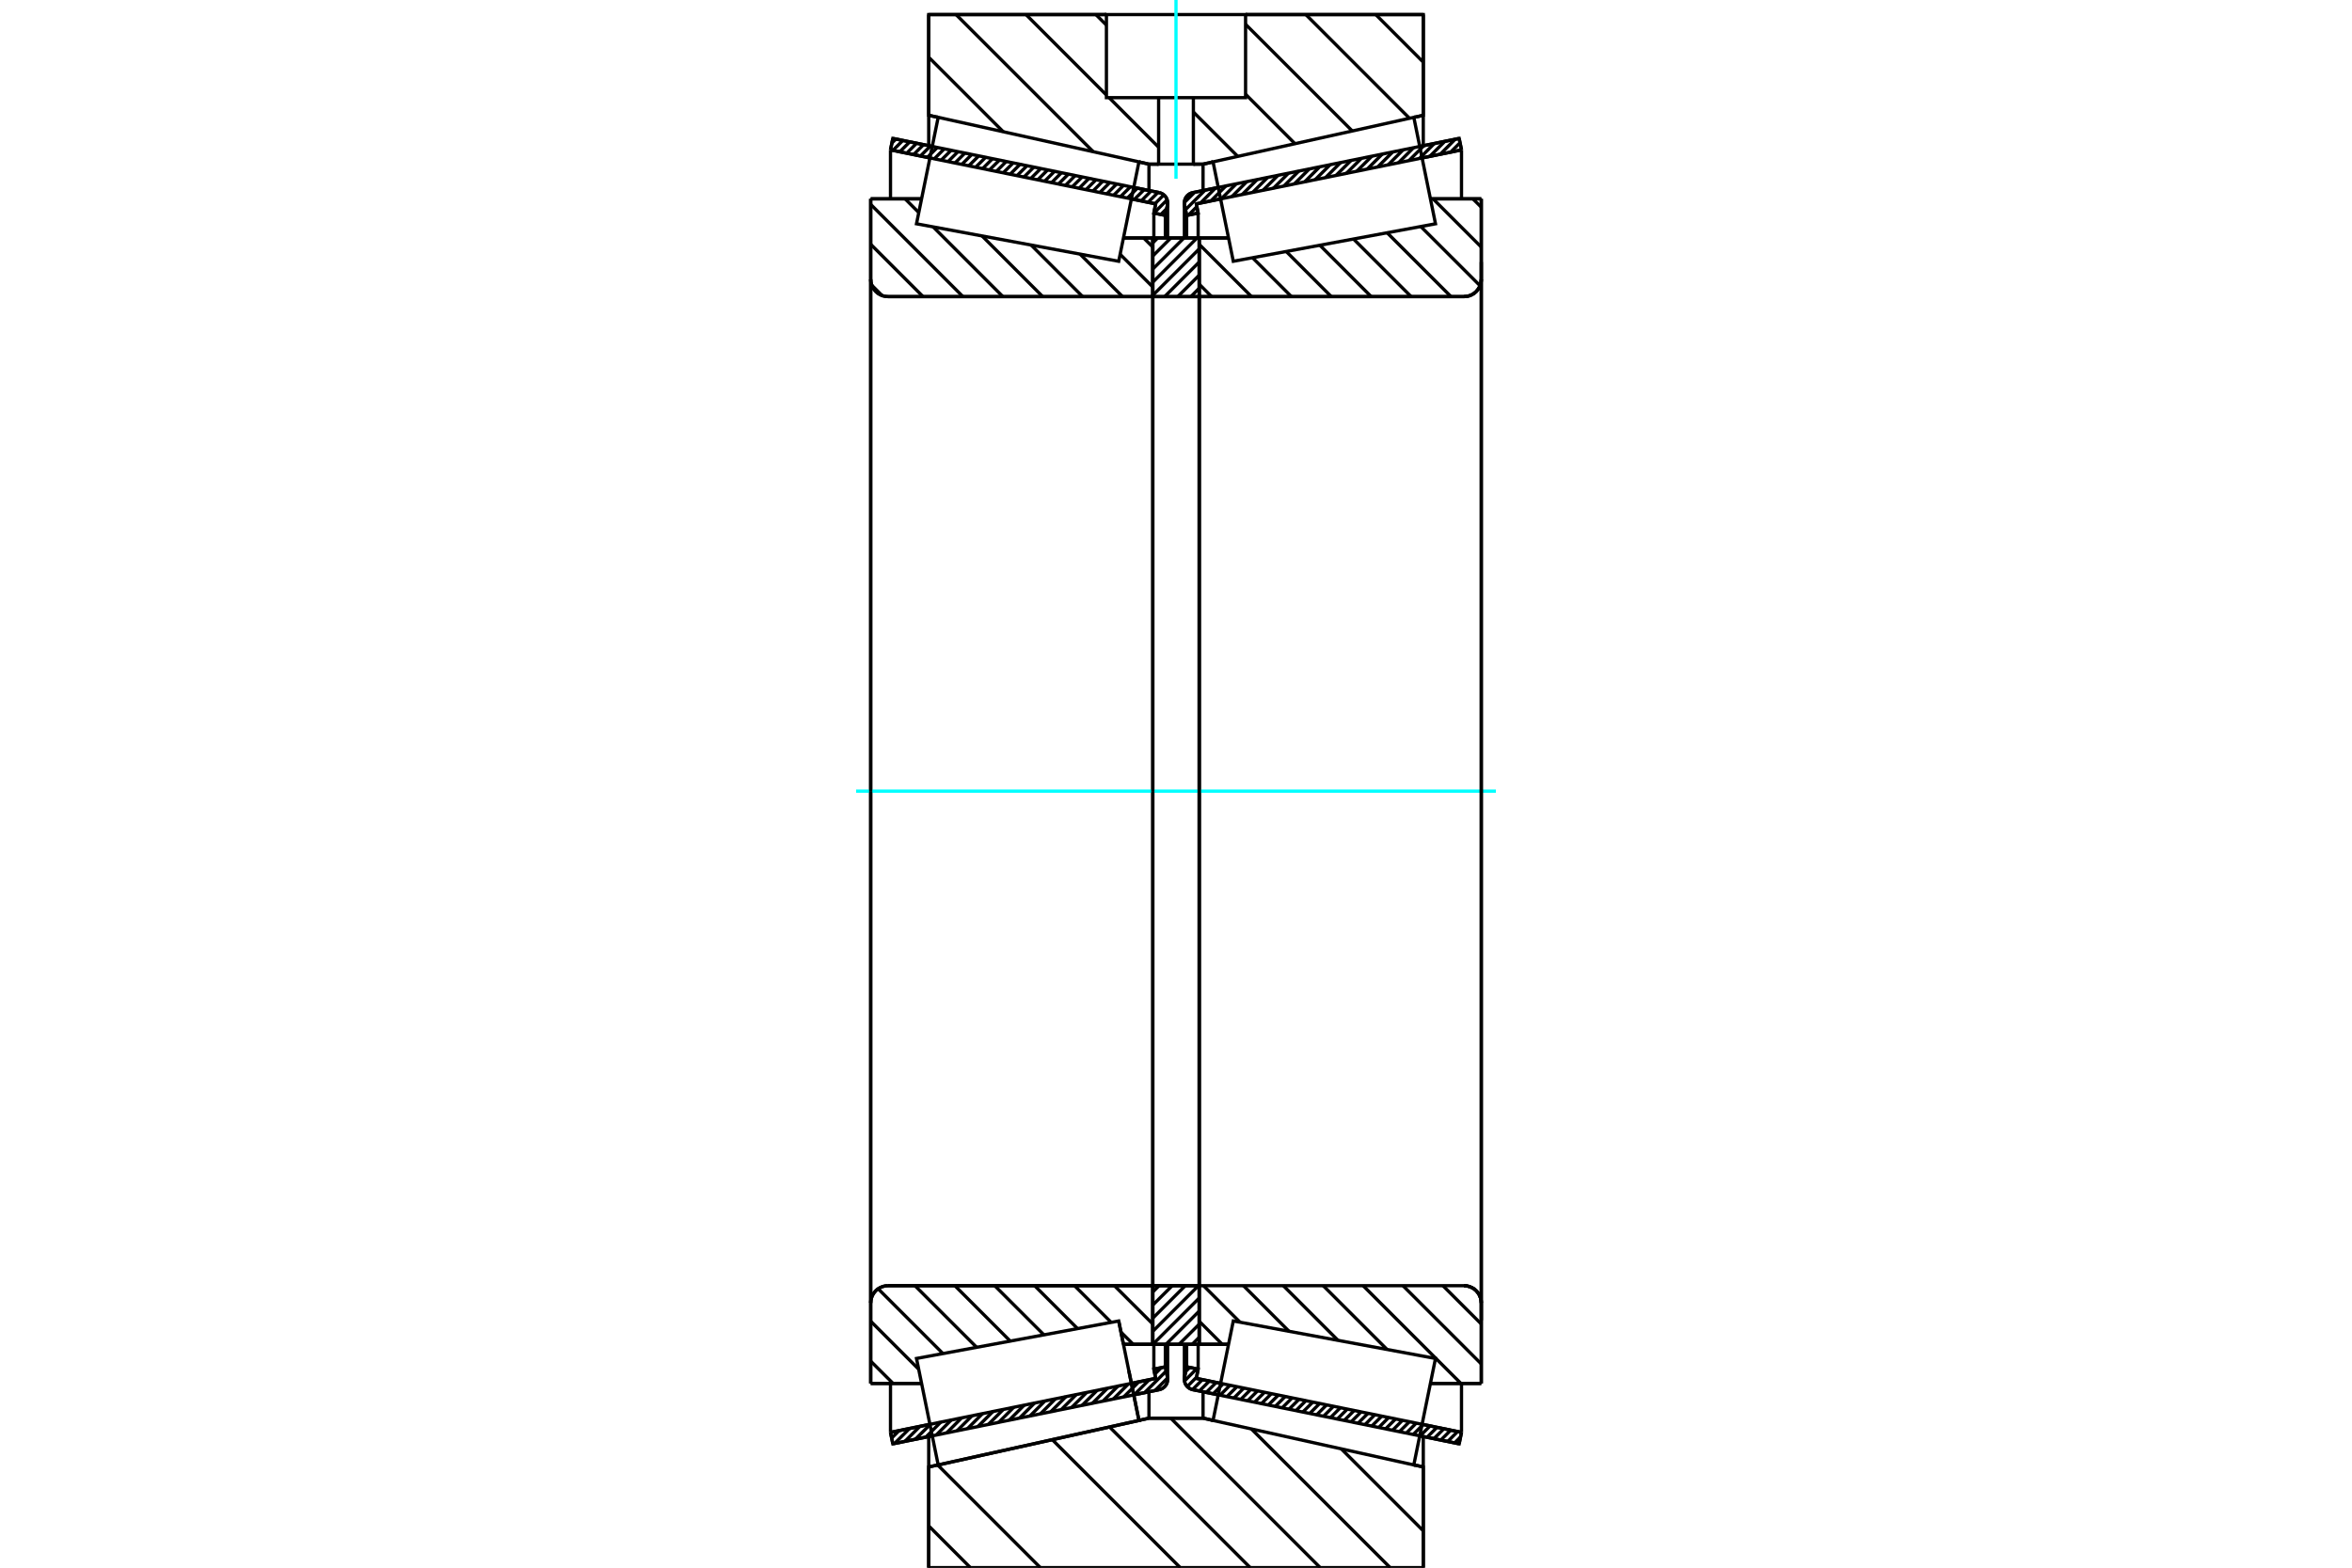 <?xml version="1.0" standalone="no"?>
<!DOCTYPE svg PUBLIC "-//W3C//DTD SVG 1.1//EN"
	"http://www.w3.org/Graphics/SVG/1.1/DTD/svg11.dtd">
<svg xmlns="http://www.w3.org/2000/svg" height="100%" width="100%" viewBox="0 0 36000 24000">
	<rect x="-1800" y="-1200" width="39600" height="26400" style="fill:#FFF"/>
	<g style="fill:none; fill-rule:evenodd" transform="matrix(1 0 0 1 0 0)">
		<g style="fill:none; stroke:#000; stroke-width:50; shape-rendering:geometricPrecision">
			<line x1="22334" y1="22104" x2="21731" y2="21981"/>
			<line x1="18647" y1="21354" x2="18257" y2="21275"/>
			<line x1="22370" y1="21928" x2="22334" y2="22104"/>
			<line x1="18311" y1="21102" x2="18682" y2="21178"/>
			<line x1="21767" y1="21805" x2="22370" y2="21928"/>
			<line x1="18339" y1="20961" x2="18311" y2="21102"/>
			<line x1="18163" y1="20925" x2="18339" y2="20961"/>
			<line x1="18131" y1="21084" x2="18163" y2="20925"/>
			<polyline points="18131,21084 18129,21100 18128,21116 18130,21141 18135,21165 18144,21188 18157,21209 18172,21228 18191,21244 18211,21258 18234,21268 18257,21275"/>
			<line x1="18257" y1="2949" x2="18647" y2="2869"/>
			<line x1="21731" y1="2242" x2="22334" y2="2119"/>
			<polyline points="18257,2949 18234,2955 18211,2966 18191,2979 18172,2996 18157,3015 18144,3036 18135,3059 18130,3083 18128,3107 18129,3123 18131,3139"/>
			<line x1="18163" y1="3298" x2="18131" y2="3139"/>
			<line x1="18339" y1="3262" x2="18163" y2="3298"/>
			<line x1="18311" y1="3121" x2="18339" y2="3262"/>
			<line x1="22370" y1="2295" x2="21767" y2="2418"/>
			<line x1="18682" y1="3046" x2="18311" y2="3121"/>
			<line x1="22334" y1="2119" x2="22370" y2="2295"/>
			<line x1="18163" y1="20579" x2="18163" y2="20925"/>
			<line x1="18163" y1="3298" x2="18163" y2="3644"/>
			<line x1="18339" y1="20579" x2="18339" y2="20961"/>
			<line x1="18339" y1="3262" x2="18339" y2="3644"/>
			<line x1="22370" y1="21180" x2="22370" y2="21928"/>
			<line x1="22370" y1="2295" x2="22370" y2="3044"/>
			<line x1="18128" y1="20580" x2="18128" y2="21116"/>
			<line x1="18128" y1="3107" x2="18128" y2="3643"/>
			<line x1="17743" y1="21275" x2="17353" y2="21354"/>
			<line x1="14269" y1="21981" x2="13666" y2="22104"/>
			<polyline points="17743,21275 17766,21268 17789,21258 17809,21244 17828,21228 17843,21209 17856,21188 17865,21165 17870,21141 17872,21116 17871,21100 17869,21084"/>
			<line x1="17837" y1="20925" x2="17869" y2="21084"/>
			<line x1="17661" y1="20961" x2="17837" y2="20925"/>
			<line x1="17689" y1="21102" x2="17661" y2="20961"/>
			<line x1="13630" y1="21928" x2="14233" y2="21805"/>
			<line x1="17318" y1="21178" x2="17689" y2="21102"/>
			<line x1="13666" y1="22104" x2="13630" y2="21928"/>
			<line x1="13666" y1="2119" x2="14269" y2="2242"/>
			<line x1="17353" y1="2869" x2="17743" y2="2949"/>
			<line x1="13630" y1="2295" x2="13666" y2="2119"/>
			<line x1="17689" y1="3121" x2="17318" y2="3046"/>
			<line x1="14233" y1="2418" x2="13630" y2="2295"/>
			<line x1="17661" y1="3262" x2="17689" y2="3121"/>
			<line x1="17837" y1="3298" x2="17661" y2="3262"/>
			<line x1="17869" y1="3139" x2="17837" y2="3298"/>
			<polyline points="17869,3139 17871,3123 17872,3107 17870,3083 17865,3059 17856,3036 17843,3015 17828,2996 17809,2979 17789,2966 17766,2955 17743,2949"/>
			<line x1="17661" y1="3644" x2="17661" y2="3262"/>
			<line x1="17661" y1="20961" x2="17661" y2="20579"/>
			<line x1="13630" y1="3044" x2="13630" y2="2295"/>
			<line x1="13630" y1="21928" x2="13630" y2="21180"/>
			<line x1="17837" y1="3644" x2="17837" y2="3298"/>
			<line x1="17837" y1="20925" x2="17837" y2="20579"/>
			<line x1="17872" y1="3643" x2="17872" y2="3107"/>
			<line x1="17872" y1="21116" x2="17872" y2="20580"/>
			<line x1="18355" y1="3643" x2="18804" y2="3643"/>
			<line x1="22408" y1="4541" x2="18374" y2="4541"/>
			<polyline points="22408,4541 22449,4537 22490,4528 22528,4512 22564,4490 22595,4463 22622,4431 22644,4396 22660,4358 22670,4317 22673,4276"/>
			<line x1="22673" y1="3044" x2="22673" y2="4276"/>
			<line x1="22673" y1="3044" x2="21894" y2="3044"/>
			<line x1="22673" y1="21179" x2="21894" y2="21179"/>
			<line x1="22673" y1="19948" x2="22673" y2="21179"/>
			<polyline points="22673,19948 22670,19906 22660,19866 22644,19827 22622,19792 22595,19760 22564,19733 22528,19712 22490,19696 22449,19686 22408,19683"/>
			<polyline points="18374,19683 18371,19683 18368,19684 18365,19685 18363,19686 18360,19688 18359,19690 18357,19693 18356,19696 18355,19699 18355,19702"/>
			<line x1="18804" y1="20580" x2="18355" y2="20580"/>
			<line x1="21894" y1="3442" x2="21894" y2="3441"/>
			<line x1="21894" y1="20783" x2="21894" y2="20781"/>
			<polyline points="18355,4522 18355,4525 18356,4528 18357,4530 18359,4533 18360,4535 18363,4537 18365,4539 18368,4540 18371,4540 18374,4541"/>
			<polyline points="18374,19683 18371,19683 18368,19684 18365,19685 18363,19686 18360,19688 18359,19690 18357,19693 18356,19696 18355,19699 18355,19702"/>
			<polyline points="22408,4541 22449,4537 22490,4528 22528,4512 22564,4490 22595,4463 22622,4431 22644,4396 22660,4358 22670,4317 22673,4276"/>
			<polyline points="22673,19948 22670,19906 22660,19866 22644,19827 22622,19792 22595,19760 22564,19733 22528,19712 22490,19696 22449,19686 22408,19683"/>
			<line x1="17196" y1="20580" x2="17123" y2="20223"/>
			<line x1="17645" y1="20580" x2="17196" y2="20580"/>
			<polyline points="17645,19702 17645,19699 17644,19696 17643,19693 17641,19690 17640,19688 17637,19686 17635,19685 17632,19684 17629,19683 17626,19683"/>
			<line x1="13592" y1="19683" x2="17626" y2="19683"/>
			<polyline points="13592,19683 13551,19686 13510,19696 13472,19712 13436,19733 13405,19760 13378,19792 13356,19827 13340,19866 13330,19906 13327,19948"/>
			<line x1="13327" y1="21179" x2="13327" y2="19948"/>
			<line x1="13327" y1="21179" x2="14106" y2="21179"/>
			<line x1="13327" y1="3044" x2="14106" y2="3044"/>
			<line x1="13327" y1="4276" x2="13327" y2="3044"/>
			<polyline points="13327,4276 13330,4317 13340,4358 13356,4396 13378,4431 13405,4463 13436,4490 13472,4512 13510,4528 13551,4537 13592,4541"/>
			<line x1="17626" y1="4541" x2="13592" y2="4541"/>
			<polyline points="17626,4541 17629,4540 17632,4540 17635,4539 17637,4537 17640,4535 17641,4533 17643,4530 17644,4528 17645,4525 17645,4522"/>
			<line x1="17196" y1="3643" x2="17645" y2="3643"/>
			<line x1="14106" y1="20781" x2="14106" y2="20783"/>
			<line x1="14106" y1="3441" x2="14106" y2="3442"/>
			<line x1="13327" y1="19948" x2="13327" y2="4276"/>
			<line x1="21785" y1="24000" x2="14215" y2="24000"/>
			<line x1="21785" y1="22458" x2="21785" y2="24000"/>
			<line x1="18414" y1="21711" x2="18567" y2="21745"/>
			<line x1="21641" y1="22426" x2="21785" y2="22458"/>
			<line x1="17586" y1="21711" x2="18414" y2="21711"/>
			<line x1="14215" y1="22458" x2="14359" y2="22426"/>
			<line x1="17433" y1="21745" x2="17586" y2="21711"/>
			<line x1="14215" y1="24000" x2="14215" y2="22458"/>
			<line x1="14215" y1="223" x2="16935" y2="223"/>
			<line x1="19065" y1="223" x2="21785" y2="223"/>
			<line x1="14215" y1="1765" x2="14215" y2="223"/>
			<line x1="17586" y1="2513" x2="17433" y2="2479"/>
			<line x1="14359" y1="1797" x2="14215" y2="1765"/>
			<line x1="18414" y1="2513" x2="18266" y2="2513"/>
			<line x1="17734" y1="2513" x2="17586" y2="2513"/>
			<line x1="21785" y1="1765" x2="21641" y2="1797"/>
			<line x1="18567" y1="2479" x2="18414" y2="2513"/>
			<line x1="21785" y1="223" x2="21785" y2="1765"/>
			<line x1="17586" y1="21305" x2="17586" y2="21711"/>
			<line x1="17586" y1="2513" x2="17586" y2="2918"/>
			<line x1="18414" y1="21305" x2="18414" y2="21711"/>
			<line x1="18414" y1="2513" x2="18414" y2="2918"/>
			<line x1="14215" y1="21991" x2="14215" y2="22458"/>
			<line x1="14215" y1="1765" x2="14215" y2="2232"/>
			<line x1="21785" y1="21991" x2="21785" y2="22458"/>
			<line x1="21785" y1="1765" x2="21785" y2="2232"/>
			<line x1="17645" y1="19683" x2="18355" y2="19683"/>
			<line x1="17645" y1="20580" x2="17645" y2="19683"/>
			<line x1="18355" y1="20580" x2="17645" y2="20580"/>
			<line x1="18355" y1="19683" x2="18355" y2="20580"/>
			<line x1="18355" y1="4541" x2="17645" y2="4541"/>
			<line x1="18355" y1="3643" x2="18355" y2="4541"/>
			<line x1="17645" y1="3643" x2="18355" y2="3643"/>
			<line x1="17645" y1="4541" x2="17645" y2="3643"/>
			<line x1="18355" y1="4541" x2="18355" y2="19683"/>
			<line x1="17645" y1="4541" x2="17645" y2="19683"/>
		</g>
		<g style="fill:none; stroke:#0FF; stroke-width:50; shape-rendering:geometricPrecision">
			<line x1="13104" y1="12112" x2="22896" y2="12112"/>
		</g>
		<g style="fill:none; stroke:#000; stroke-width:50; shape-rendering:geometricPrecision">
			<line x1="21057" y1="223" x2="21785" y2="952"/>
			<line x1="19987" y1="223" x2="21574" y2="1811"/>
			<line x1="19065" y1="372" x2="20698" y2="2005"/>
			<line x1="19065" y1="1443" x2="19821" y2="2200"/>
			<line x1="16774" y1="223" x2="16935" y2="384"/>
			<line x1="18266" y1="1715" x2="18945" y2="2394"/>
			<line x1="15704" y1="223" x2="16935" y2="1455"/>
			<line x1="16976" y1="1495" x2="17734" y2="2254"/>
			<line x1="14633" y1="223" x2="16732" y2="2322"/>
			<line x1="14215" y1="876" x2="15356" y2="2017"/>
			<line x1="20530" y1="22181" x2="21785" y2="23436"/>
			<line x1="19154" y1="21876" x2="21279" y2="24000"/>
			<line x1="17919" y1="21711" x2="20208" y2="24000"/>
			<line x1="16983" y1="21846" x2="19137" y2="24000"/>
			<line x1="16106" y1="22040" x2="18066" y2="24000"/>
			<line x1="15230" y1="22234" x2="15230" y2="22234"/>
			<line x1="14353" y1="22428" x2="15925" y2="24000"/>
			<line x1="14215" y1="23360" x2="14854" y2="24000"/>
			<polyline points="19065,223 21785,223 21785,1765 21641,1797"/>
			<polyline points="18567,2479 18414,2513 18266,2513"/>
			<polyline points="16935,223 14215,223 14215,1765 14359,1797"/>
			<polyline points="17433,2479 17586,2513 17734,2513"/>
			<polyline points="18000,21711 17586,21711 17433,21745"/>
			<polyline points="14359,22426 14215,22458 14215,24000 18000,24000"/>
			<polyline points="18000,21711 18414,21711 18567,21745"/>
			<polyline points="21641,22426 21785,22458 21785,24000 18000,24000"/>
			<line x1="17505" y1="3643" x2="17645" y2="3783"/>
			<line x1="17145" y1="3893" x2="17645" y2="4394"/>
			<line x1="16531" y1="3890" x2="17182" y2="4541"/>
			<line x1="15782" y1="3751" x2="16571" y2="4541"/>
			<line x1="15032" y1="3613" x2="15960" y2="4541"/>
			<line x1="14283" y1="3474" x2="15350" y2="4541"/>
			<line x1="13853" y1="3044" x2="14063" y2="3254"/>
			<line x1="13327" y1="3129" x2="14739" y2="4541"/>
			<line x1="13327" y1="3740" x2="14128" y2="4541"/>
			<line x1="13343" y1="4366" x2="13502" y2="4525"/>
			<line x1="17057" y1="19683" x2="17645" y2="20270"/>
			<line x1="17158" y1="20394" x2="17345" y2="20580"/>
			<line x1="16447" y1="19683" x2="17009" y2="20245"/>
			<line x1="15836" y1="19683" x2="16493" y2="20340"/>
			<line x1="15225" y1="19683" x2="15978" y2="20435"/>
			<line x1="14615" y1="19683" x2="15463" y2="20531"/>
			<line x1="14004" y1="19683" x2="14948" y2="20626"/>
			<line x1="13441" y1="19730" x2="14433" y2="20722"/>
			<line x1="13327" y1="20227" x2="14061" y2="20961"/>
			<line x1="13327" y1="20838" x2="13669" y2="21179"/>
			<polyline points="17645,12112 17645,3643 17645,4522"/>
			<polyline points="17626,4541 17629,4540 17632,4540 17635,4539 17637,4537 17640,4535 17641,4533 17643,4530 17644,4528 17645,4525 17645,4522"/>
			<line x1="17626" y1="4541" x2="13592" y2="4541"/>
			<polyline points="13327,4276 13330,4317 13340,4358 13356,4396 13378,4431 13405,4463 13436,4490 13472,4512 13510,4528 13551,4537 13592,4541"/>
			<line x1="13327" y1="4276" x2="13327" y2="3044"/>
			<line x1="13327" y1="4276" x2="13327" y2="12112"/>
			<line x1="13327" y1="3044" x2="14106" y2="3044"/>
			<line x1="17196" y1="3643" x2="17645" y2="3643"/>
			<line x1="17645" y1="20580" x2="17196" y2="20580"/>
			<line x1="14106" y1="21179" x2="13327" y2="21179"/>
			<line x1="13327" y1="12112" x2="13327" y2="19948"/>
			<line x1="13327" y1="21179" x2="13327" y2="19948"/>
			<polyline points="13592,19683 13551,19686 13510,19696 13472,19712 13436,19733 13405,19760 13378,19792 13356,19827 13340,19866 13330,19906 13327,19948"/>
			<line x1="13592" y1="19683" x2="17626" y2="19683"/>
			<polyline points="17645,19702 17645,19699 17644,19696 17643,19693 17641,19690 17640,19688 17637,19686 17635,19685 17632,19684 17629,19683 17626,19683"/>
			<polyline points="17645,19702 17645,20580 17645,12112"/>
			<line x1="22544" y1="3044" x2="22673" y2="3172"/>
			<line x1="21934" y1="3044" x2="22673" y2="3783"/>
			<line x1="21747" y1="3468" x2="22654" y2="4374"/>
			<line x1="21232" y1="3564" x2="22209" y2="4541"/>
			<line x1="20717" y1="3659" x2="21599" y2="4541"/>
			<line x1="20202" y1="3754" x2="20988" y2="4541"/>
			<line x1="19687" y1="3850" x2="20377" y2="4541"/>
			<line x1="19171" y1="3945" x2="19767" y2="4541"/>
			<line x1="18355" y1="3740" x2="19156" y2="4541"/>
			<line x1="18355" y1="4350" x2="18545" y2="4541"/>
			<line x1="22085" y1="19683" x2="22673" y2="20270"/>
			<line x1="21474" y1="19683" x2="22673" y2="20881"/>
			<line x1="20864" y1="19683" x2="22361" y2="21179"/>
			<line x1="20253" y1="19683" x2="21230" y2="20659"/>
			<line x1="19643" y1="19683" x2="20480" y2="20520"/>
			<line x1="19032" y1="19683" x2="19731" y2="20382"/>
			<line x1="18421" y1="19683" x2="18981" y2="20243"/>
			<line x1="18355" y1="20227" x2="18708" y2="20580"/>
			<polyline points="18355,12112 18355,3643 18355,4522 18355,4525 18356,4528 18357,4530 18359,4533 18360,4535 18363,4537 18365,4539 18368,4540 18371,4540 18374,4541 22408,4541 22449,4537 22490,4528 22528,4512 22564,4490 22595,4463 22622,4431 22644,4396 22660,4358 22670,4317 22673,4276 22673,3044"/>
			<line x1="22673" y1="4276" x2="22673" y2="12112"/>
			<line x1="22673" y1="3044" x2="21894" y2="3044"/>
			<line x1="18804" y1="3643" x2="18355" y2="3643"/>
			<line x1="18355" y1="20580" x2="18804" y2="20580"/>
			<line x1="21894" y1="21179" x2="22673" y2="21179"/>
			<line x1="22673" y1="12112" x2="22673" y2="19948"/>
			<polyline points="22673,21179 22673,19948 22670,19906 22660,19866 22644,19827 22622,19792 22595,19760 22564,19733 22528,19712 22490,19696 22449,19686 22408,19683 18374,19683 18371,19683 18368,19684 18365,19685 18363,19686 18360,19688 18359,19690 18357,19693 18356,19696 18355,19699 18355,19702 18355,20580 18355,12112"/>
			<line x1="18355" y1="20474" x2="18248" y2="20580"/>
			<line x1="18355" y1="20273" x2="18047" y2="20580"/>
			<line x1="18355" y1="20072" x2="17847" y2="20580"/>
			<line x1="18355" y1="19872" x2="17646" y2="20580"/>
			<line x1="18343" y1="19683" x2="17645" y2="20381"/>
			<line x1="18142" y1="19683" x2="17645" y2="20180"/>
			<line x1="17942" y1="19683" x2="17645" y2="19979"/>
			<line x1="17741" y1="19683" x2="17645" y2="19778"/>
			<line x1="18355" y1="4413" x2="18228" y2="4541"/>
			<line x1="18355" y1="4213" x2="18027" y2="4541"/>
			<line x1="18355" y1="4012" x2="17826" y2="4541"/>
			<line x1="18355" y1="3811" x2="17645" y2="4521"/>
			<line x1="18322" y1="3643" x2="17645" y2="4320"/>
			<line x1="18122" y1="3643" x2="17645" y2="4119"/>
			<line x1="17921" y1="3643" x2="17645" y2="3919"/>
			<line x1="17720" y1="3643" x2="17645" y2="3718"/>
			<polyline points="17645,4541 17645,3643 18355,3643 18355,4541 17645,4541"/>
			<polyline points="17645,19683 18355,19683 18355,20580 17645,20580 17645,19683"/>
			<polyline points="18000,2513 18266,2513 18266,1495 19065,1495 19065,223 16935,223 16935,1495 17734,1495 18266,1495"/>
			<polyline points="17734,1495 17734,2513 18000,2513"/>
		</g>
		<g style="fill:none; stroke:#0FF; stroke-width:50; shape-rendering:geometricPrecision">
			<line x1="18000" y1="2736" x2="18000" y2="0"/>
		</g>
		<g style="fill:none; stroke:#000; stroke-width:50; shape-rendering:geometricPrecision">
			<line x1="22673" y1="20213" x2="22673" y2="4011"/>
			<line x1="18355" y1="19702" x2="18355" y2="4522"/>
			<polyline points="17278,20985 17433,21746 14360,22427 14360,22427"/>
			<line x1="17123" y1="20223" x2="17123" y2="20223"/>
			<polyline points="17278,20985 17433,21746 14360,22427 14194,21612 14028,20797 17123,20223 17278,20985"/>
			<polyline points="17278,3239 17123,4000 14028,3426 14194,2611 14360,1796 17433,2478 17278,3239"/>
			<polyline points="18722,20985 18877,20223 21972,20797 21806,21612 21640,22427 18567,21746 18722,20985"/>
			<polyline points="18722,3239 18567,2478 21640,1796 21806,2611 21972,3426 18877,4000 18722,3239"/>
			<line x1="17871" y1="21096" x2="17679" y2="21288"/>
			<line x1="17850" y1="20990" x2="17520" y2="21320"/>
			<line x1="17775" y1="20938" x2="17676" y2="21037"/>
			<line x1="17591" y1="21122" x2="17360" y2="21353"/>
			<line x1="17431" y1="21155" x2="17201" y2="21385"/>
			<line x1="17271" y1="21187" x2="17041" y2="21417"/>
			<line x1="17112" y1="21220" x2="16882" y2="21450"/>
			<line x1="16952" y1="21252" x2="16722" y2="21482"/>
			<line x1="16793" y1="21285" x2="16563" y2="21515"/>
			<line x1="16633" y1="21317" x2="16403" y2="21547"/>
			<line x1="16474" y1="21349" x2="16244" y2="21580"/>
			<line x1="16314" y1="21382" x2="16084" y2="21612"/>
			<line x1="16155" y1="21414" x2="15925" y2="21645"/>
			<line x1="15995" y1="21447" x2="15765" y2="21677"/>
			<line x1="15836" y1="21479" x2="15606" y2="21709"/>
			<line x1="15676" y1="21512" x2="15446" y2="21742"/>
			<line x1="15517" y1="21544" x2="15287" y2="21774"/>
			<line x1="15357" y1="21577" x2="15127" y2="21807"/>
			<line x1="15198" y1="21609" x2="14968" y2="21839"/>
			<line x1="15038" y1="21642" x2="14808" y2="21872"/>
			<line x1="14879" y1="21674" x2="14649" y2="21904"/>
			<line x1="14719" y1="21706" x2="14489" y2="21937"/>
			<line x1="14560" y1="21739" x2="14330" y2="21969"/>
			<line x1="14400" y1="21771" x2="14170" y2="22002"/>
			<line x1="14241" y1="21804" x2="14010" y2="22034"/>
			<line x1="14081" y1="21836" x2="13851" y2="22066"/>
			<line x1="13922" y1="21869" x2="13691" y2="22099"/>
			<line x1="13762" y1="21901" x2="13648" y2="22016"/>
			<line x1="17858" y1="3193" x2="17768" y2="3284"/>
			<line x1="17865" y1="3059" x2="17662" y2="3262"/>
			<line x1="17814" y1="2983" x2="17678" y2="3119"/>
			<line x1="17725" y1="2945" x2="17573" y2="3097"/>
			<line x1="17619" y1="2924" x2="17467" y2="3076"/>
			<line x1="17514" y1="2902" x2="17361" y2="3054"/>
			<line x1="17408" y1="2881" x2="17256" y2="3033"/>
			<line x1="17303" y1="2859" x2="17150" y2="3011"/>
			<line x1="17197" y1="2838" x2="17045" y2="2990"/>
			<line x1="17092" y1="2816" x2="16939" y2="2969"/>
			<line x1="16986" y1="2795" x2="16834" y2="2947"/>
			<line x1="16880" y1="2773" x2="16728" y2="2926"/>
			<line x1="16775" y1="2752" x2="16622" y2="2904"/>
			<line x1="16669" y1="2730" x2="16517" y2="2883"/>
			<line x1="16564" y1="2709" x2="16411" y2="2861"/>
			<line x1="16458" y1="2687" x2="16306" y2="2840"/>
			<line x1="16352" y1="2666" x2="16200" y2="2818"/>
			<line x1="16247" y1="2644" x2="16095" y2="2797"/>
			<line x1="16141" y1="2623" x2="15989" y2="2775"/>
			<line x1="16036" y1="2601" x2="15883" y2="2754"/>
			<line x1="15930" y1="2580" x2="15778" y2="2732"/>
			<line x1="15825" y1="2558" x2="15672" y2="2711"/>
			<line x1="15719" y1="2537" x2="15567" y2="2689"/>
			<line x1="15613" y1="2515" x2="15461" y2="2668"/>
			<line x1="15508" y1="2494" x2="15355" y2="2646"/>
			<line x1="15402" y1="2472" x2="15250" y2="2625"/>
			<line x1="15297" y1="2451" x2="15144" y2="2603"/>
			<line x1="15191" y1="2430" x2="15039" y2="2582"/>
			<line x1="15086" y1="2408" x2="14933" y2="2560"/>
			<line x1="14980" y1="2387" x2="14828" y2="2539"/>
			<line x1="14874" y1="2365" x2="14722" y2="2517"/>
			<line x1="14769" y1="2344" x2="14616" y2="2496"/>
			<line x1="14663" y1="2322" x2="14511" y2="2474"/>
			<line x1="14558" y1="2301" x2="14405" y2="2453"/>
			<line x1="14452" y1="2279" x2="14300" y2="2432"/>
			<line x1="14346" y1="2258" x2="14194" y2="2410"/>
			<line x1="14241" y1="2236" x2="14088" y2="2389"/>
			<line x1="14135" y1="2215" x2="13983" y2="2367"/>
			<line x1="14030" y1="2193" x2="13877" y2="2346"/>
			<line x1="13924" y1="2172" x2="13772" y2="2324"/>
			<line x1="13819" y1="2150" x2="13666" y2="2303"/>
			<line x1="13713" y1="2129" x2="13651" y2="2190"/>
			<polyline points="13630,2295 13666,2119 17743,2949"/>
			<polyline points="17869,3139 17872,3114 17871,3089 17866,3064 17858,3040 17845,3018 17830,2998 17811,2981 17790,2966 17767,2956 17743,2949"/>
			<polyline points="17869,3139 17837,3298 17661,3262 17689,3121 13630,2295"/>
			<polyline points="13630,21928 17689,21102 17661,20961 17837,20925 17869,21084"/>
			<polyline points="17743,21275 17767,21268 17790,21257 17811,21243 17830,21225 17845,21205 17858,21183 17866,21159 17871,21135 17872,21109 17869,21084"/>
			<polyline points="17743,21275 13666,22104 13630,21928"/>
			<line x1="22356" y1="21998" x2="22264" y2="22090"/>
			<line x1="22311" y1="21916" x2="22159" y2="22068"/>
			<line x1="22205" y1="21895" x2="22053" y2="22047"/>
			<line x1="22100" y1="21873" x2="21947" y2="22025"/>
			<line x1="21994" y1="21852" x2="21842" y2="22004"/>
			<line x1="21889" y1="21830" x2="21736" y2="21983"/>
			<line x1="21783" y1="21809" x2="21631" y2="21961"/>
			<line x1="21677" y1="21787" x2="21525" y2="21940"/>
			<line x1="21572" y1="21766" x2="21420" y2="21918"/>
			<line x1="21466" y1="21744" x2="21314" y2="21897"/>
			<line x1="21361" y1="21723" x2="21208" y2="21875"/>
			<line x1="21255" y1="21701" x2="21103" y2="21854"/>
			<line x1="21150" y1="21680" x2="20997" y2="21832"/>
			<line x1="21044" y1="21658" x2="20892" y2="21811"/>
			<line x1="20938" y1="21637" x2="20786" y2="21789"/>
			<line x1="20833" y1="21615" x2="20680" y2="21768"/>
			<line x1="20727" y1="21594" x2="20575" y2="21746"/>
			<line x1="20622" y1="21572" x2="20469" y2="21725"/>
			<line x1="20516" y1="21551" x2="20364" y2="21703"/>
			<line x1="20411" y1="21529" x2="20258" y2="21682"/>
			<line x1="20305" y1="21508" x2="20153" y2="21660"/>
			<line x1="20199" y1="21486" x2="20047" y2="21639"/>
			<line x1="20094" y1="21465" x2="19941" y2="21617"/>
			<line x1="19988" y1="21443" x2="19836" y2="21596"/>
			<line x1="19883" y1="21422" x2="19730" y2="21574"/>
			<line x1="19777" y1="21401" x2="19625" y2="21553"/>
			<line x1="19671" y1="21379" x2="19519" y2="21531"/>
			<line x1="19566" y1="21358" x2="19413" y2="21510"/>
			<line x1="19460" y1="21336" x2="19308" y2="21488"/>
			<line x1="19355" y1="21315" x2="19202" y2="21467"/>
			<line x1="19249" y1="21293" x2="19097" y2="21445"/>
			<line x1="19144" y1="21272" x2="18991" y2="21424"/>
			<line x1="19038" y1="21250" x2="18886" y2="21403"/>
			<line x1="18932" y1="21229" x2="18780" y2="21381"/>
			<line x1="18827" y1="21207" x2="18674" y2="21360"/>
			<line x1="18721" y1="21186" x2="18569" y2="21338"/>
			<line x1="18616" y1="21164" x2="18463" y2="21317"/>
			<line x1="18510" y1="21143" x2="18358" y2="21295"/>
			<line x1="18404" y1="21121" x2="18252" y2="21274"/>
			<line x1="18314" y1="21084" x2="18172" y2="21227"/>
			<line x1="18315" y1="20956" x2="18130" y2="21142"/>
			<line x1="18210" y1="20935" x2="18149" y2="20996"/>
			<line x1="22369" y1="2291" x2="22363" y2="2297"/>
			<line x1="22348" y1="2185" x2="22203" y2="2329"/>
			<line x1="22274" y1="2131" x2="22044" y2="2362"/>
			<line x1="22115" y1="2164" x2="21884" y2="2394"/>
			<line x1="21955" y1="2196" x2="21725" y2="2427"/>
			<line x1="21795" y1="2229" x2="21565" y2="2459"/>
			<line x1="21636" y1="2261" x2="21406" y2="2491"/>
			<line x1="21476" y1="2294" x2="21246" y2="2524"/>
			<line x1="21317" y1="2326" x2="21087" y2="2556"/>
			<line x1="21157" y1="2359" x2="20927" y2="2589"/>
			<line x1="20998" y1="2391" x2="20768" y2="2621"/>
			<line x1="20838" y1="2424" x2="20608" y2="2654"/>
			<line x1="20679" y1="2456" x2="20449" y2="2686"/>
			<line x1="20519" y1="2488" x2="20289" y2="2719"/>
			<line x1="20360" y1="2521" x2="20130" y2="2751"/>
			<line x1="20200" y1="2553" x2="19970" y2="2784"/>
			<line x1="20041" y1="2586" x2="19811" y2="2816"/>
			<line x1="19881" y1="2618" x2="19651" y2="2848"/>
			<line x1="19722" y1="2651" x2="19492" y2="2881"/>
			<line x1="19562" y1="2683" x2="19332" y2="2913"/>
			<line x1="19403" y1="2716" x2="19173" y2="2946"/>
			<line x1="19243" y1="2748" x2="19013" y2="2978"/>
			<line x1="19084" y1="2781" x2="18854" y2="3011"/>
			<line x1="18924" y1="2813" x2="18694" y2="3043"/>
			<line x1="18765" y1="2845" x2="18534" y2="3076"/>
			<line x1="18605" y1="2878" x2="18375" y2="3108"/>
			<line x1="18319" y1="3164" x2="18191" y2="3292"/>
			<line x1="18446" y1="2910" x2="18145" y2="3210"/>
			<line x1="18286" y1="2943" x2="18128" y2="3101"/>
			<polyline points="22370,2295 22334,2119 18257,2949 18233,2956 18210,2966 18189,2981 18170,2998 18155,3018 18142,3040 18134,3064 18129,3089 18128,3114 18131,3139 18163,3298 18339,3262 18311,3121 22370,2295"/>
			<polyline points="22370,21928 18311,21102 18339,20961 18163,20925 18131,21084 18128,21109 18129,21135 18134,21159 18142,21183 18155,21205 18170,21225 18189,21243 18210,21257 18233,21268 18257,21275 22334,22104 22370,21928"/>
		</g>
	</g>
</svg>
